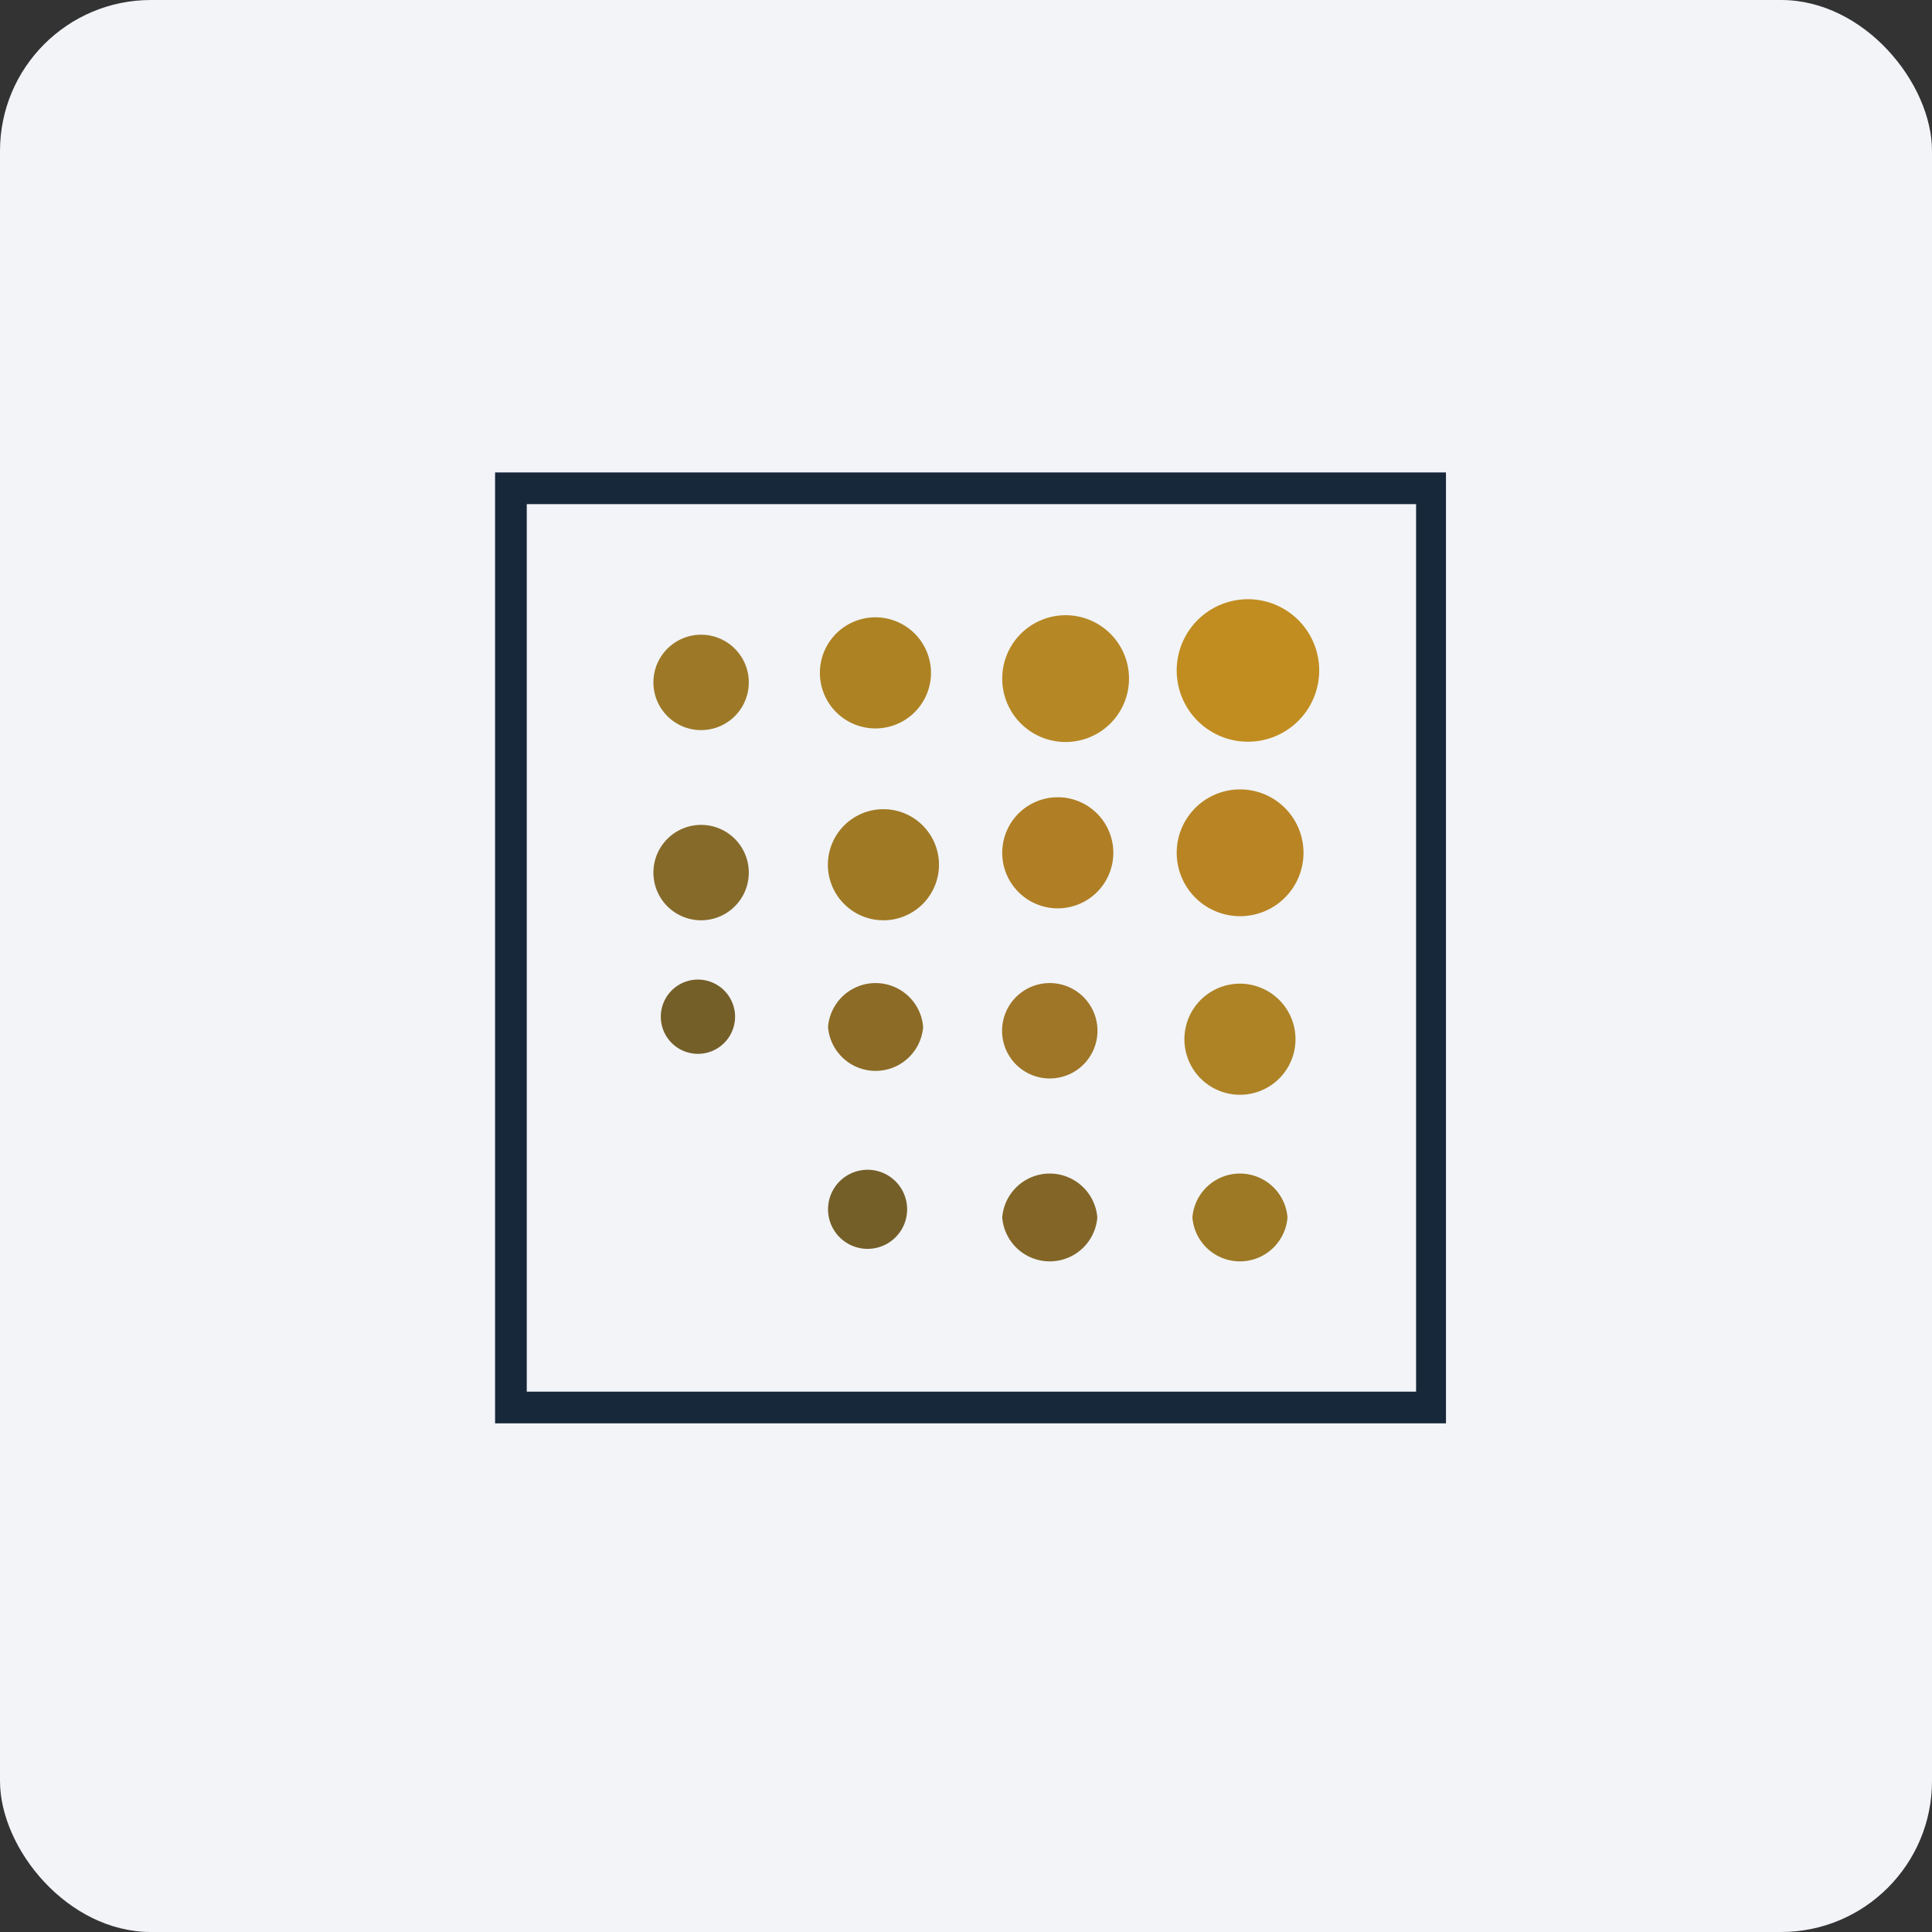 <!-- by FastBull --><svg xmlns="http://www.w3.org/2000/svg" width="64" height="64" viewBox="0 0 64 64"><rect x="0" y="0" width="64" height="64" fill="#333333" stroke="none"/><rect x="0" y="0" width="64" height="64" rx="5" ry="5" fill="#f2f4f8" /><path fill="#f2f4f8" d="M 2.75,2 L 61.55,2 L 61.55,60.80 L 2.75,60.80 L 2.75,2" /><path d="M 16.40,15.65 L 47.90,15.65 L 47.90,47.15 L 16.40,47.15 L 16.40,15.65 M 17.45,46.10 L 46.91,46.10 L 46.91,16.70 L 17.45,16.70 L 17.45,46.10" fill="#18283b" /><path d="M 24.80,22.48 A 1.58,1.58 0 1,1 21.65,22.48 A 1.58,1.58 0 0,1 24.80,22.48" fill="#9d7927" /><path d="M 30.84,22.29 A 1.84,1.84 0 1,1 27.16,22.29 A 1.84,1.84 0 0,1 30.84,22.29" fill="#ad8223" /><path d="M 37.40,22.48 A 2.10,2.10 0 1,1 33.20,22.48 A 2.10,2.10 0 0,1 37.40,22.48" fill="#b68825" /><path d="M 43.70,22.21 A 2.36,2.36 0 1,1 38.98,22.21 A 2.36,2.36 0 0,1 43.70,22.21" fill="#c18d20" /><path d="M 24.80,28.78 A 1.58,1.58 0 1,1 21.65,28.78 A 1.58,1.58 0 0,1 24.80,28.78" fill="#866a2a" /><path d="M 31.10,28.51 A 1.84,1.84 0 1,1 27.43,28.51 A 1.84,1.84 0 0,1 31.10,28.51" fill="#a07925" /><path d="M 24.35,33.68 A 1.23,1.23 0 1,1 21.89,33.68 A 1.23,1.23 0 0,1 24.35,33.68 M 30.05,40.06 A 1.31,1.31 0 1,1 27.43,40.06 A 1.31,1.31 0 0,1 30.05,40.06" fill="#755f29" /><path d="M 30.58,34.02 A 1.58,1.58 0 0,1 27.43,34.02 A 1.58,1.58 0 0,1 30.58,34.02" fill="#8c6b26" /><path d="M 43.18,28.25 A 2.10,2.10 0 1,1 41.08,26.15 A 2.10,2.10 0 0,1 43.18,28.25" fill="#b98524" /><path d="M 36.88,28.25 A 1.84,1.84 0 1,1 33.20,28.25 A 1.84,1.84 0 0,1 36.88,28.25" fill="#b07f25" /><path d="M 36.35,34.02 A 1.58,1.58 0 1,1 33.20,34.02 A 1.58,1.58 0 0,1 36.35,34.02" fill="#9f7528" /><path d="M 42.91,34.29 A 1.84,1.84 0 1,1 39.24,34.29 A 1.84,1.84 0 0,1 42.91,34.29" fill="#ad8325" /><path d="M 36.35,40.33 A 1.58,1.58 0 0,1 33.20,40.33 A 1.58,1.58 0 0,1 36.35,40.33" fill="#836627" /><path d="M 42.65,40.33 A 1.58,1.58 0 0,1 39.50,40.33 A 1.58,1.58 0 0,1 42.65,40.33" fill="#9d7925" /></svg>